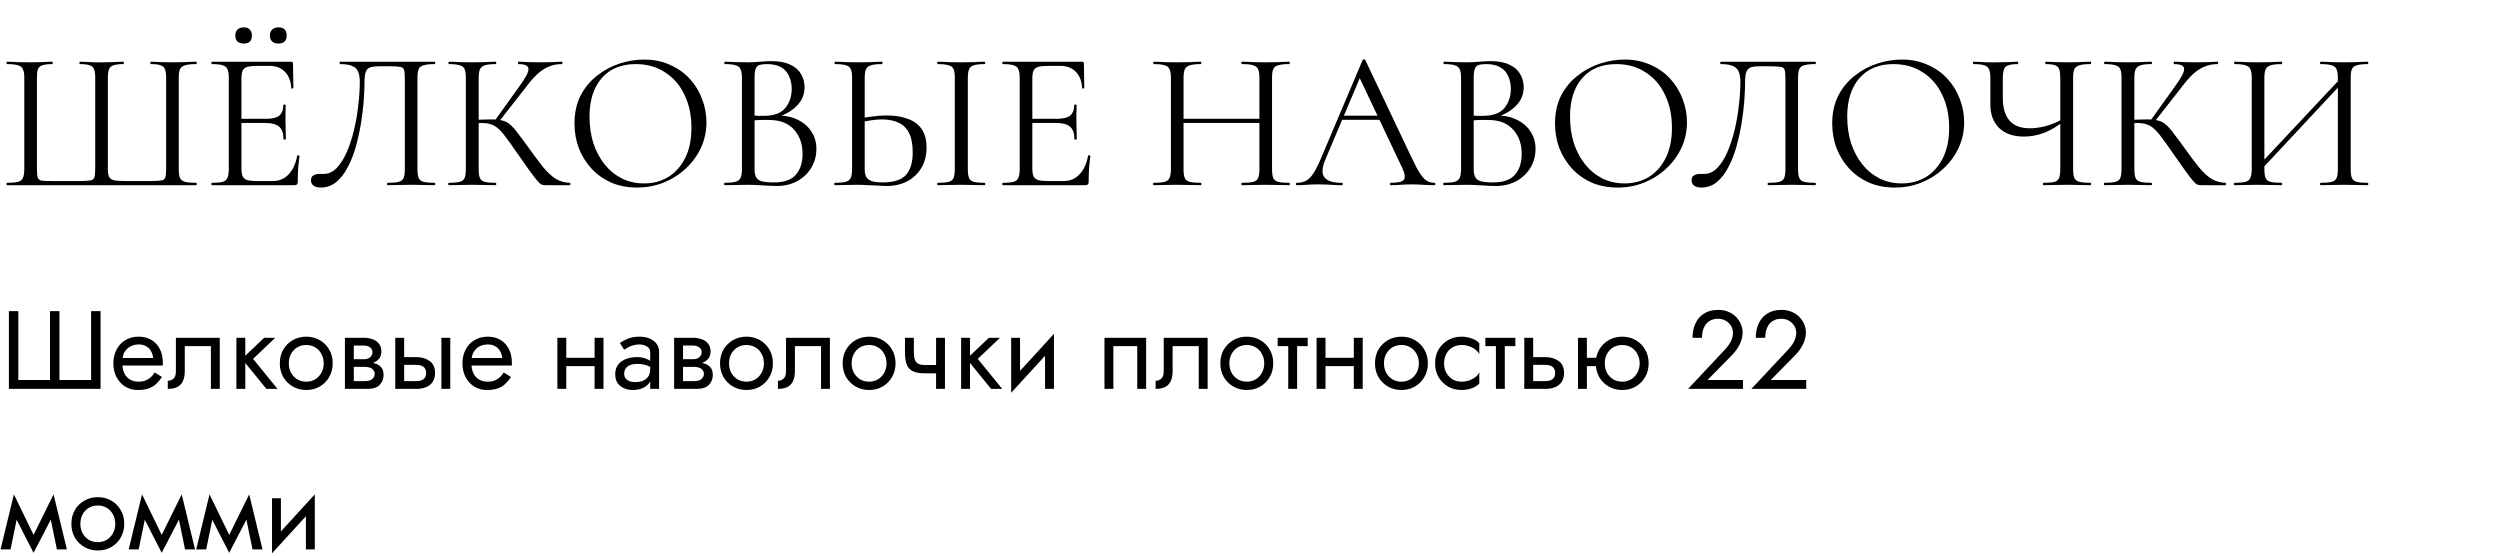 <?xml version="1.0" encoding="UTF-8"?> <svg xmlns="http://www.w3.org/2000/svg" width="405" height="90" viewBox="0 0 405 90" fill="none"><path d="M1.12 30C1.077 30 1.056 29.936 1.056 29.808C1.056 29.68 1.077 29.616 1.12 29.616C1.909 29.616 2.507 29.563 2.912 29.456C3.317 29.349 3.584 29.136 3.712 28.816C3.861 28.496 3.936 28.027 3.936 27.408V12.592C3.936 11.973 3.861 11.515 3.712 11.216C3.584 10.896 3.317 10.683 2.912 10.576C2.507 10.448 1.909 10.384 1.12 10.384C1.077 10.384 1.056 10.32 1.056 10.192C1.056 10.064 1.077 10 1.12 10C1.632 10 2.208 10.021 2.848 10.064C3.509 10.085 4.192 10.096 4.896 10.096C5.6 10.096 6.251 10.085 6.848 10.064C7.445 10.021 7.979 10 8.448 10C8.512 10 8.544 10.064 8.544 10.192C8.544 10.32 8.512 10.384 8.448 10.384C7.744 10.384 7.211 10.448 6.848 10.576C6.507 10.683 6.272 10.896 6.144 11.216C6.037 11.515 5.984 11.973 5.984 12.592V27.344C5.984 28.005 6.027 28.475 6.112 28.752C6.197 29.029 6.411 29.2 6.752 29.264C7.093 29.307 7.669 29.328 8.48 29.328H12.768C13.643 29.328 14.261 29.296 14.624 29.232C14.987 29.168 15.211 28.997 15.296 28.72C15.381 28.443 15.424 27.984 15.424 27.344V12.592C15.424 11.973 15.36 11.515 15.232 11.216C15.125 10.896 14.891 10.683 14.528 10.576C14.187 10.448 13.664 10.384 12.96 10.384C12.896 10.384 12.864 10.32 12.864 10.192C12.864 10.064 12.896 10 12.96 10C13.259 10 13.6 10.011 13.984 10.032C14.389 10.053 14.805 10.075 15.232 10.096C15.659 10.096 16.075 10.096 16.48 10.096C17.12 10.096 17.739 10.085 18.336 10.064C18.955 10.021 19.509 10 20 10C20.043 10 20.064 10.064 20.064 10.192C20.064 10.32 20.043 10.384 20 10.384C19.296 10.384 18.763 10.448 18.4 10.576C18.037 10.683 17.792 10.896 17.664 11.216C17.536 11.515 17.472 11.973 17.472 12.592V27.408C17.472 28.027 17.557 28.475 17.728 28.752C17.92 29.008 18.219 29.168 18.624 29.232C19.051 29.296 19.637 29.328 20.384 29.328H24.256C25.152 29.328 25.781 29.296 26.144 29.232C26.507 29.168 26.72 28.997 26.784 28.72C26.869 28.443 26.912 27.984 26.912 27.344V12.592C26.912 11.973 26.848 11.515 26.72 11.216C26.613 10.896 26.379 10.683 26.016 10.576C25.675 10.448 25.152 10.384 24.448 10.384C24.384 10.384 24.352 10.32 24.352 10.192C24.352 10.064 24.384 10 24.448 10C24.939 10 25.472 10.021 26.048 10.064C26.645 10.085 27.296 10.096 28 10.096C28.704 10.096 29.376 10.085 30.016 10.064C30.677 10.021 31.264 10 31.776 10C31.84 10 31.872 10.064 31.872 10.192C31.872 10.32 31.84 10.384 31.776 10.384C30.987 10.384 30.389 10.448 29.984 10.576C29.579 10.683 29.301 10.896 29.152 11.216C29.024 11.515 28.96 11.973 28.96 12.592V27.408C28.96 28.027 29.024 28.496 29.152 28.816C29.301 29.136 29.579 29.349 29.984 29.456C30.389 29.563 30.987 29.616 31.776 29.616C31.84 29.616 31.872 29.68 31.872 29.808C31.872 29.936 31.84 30 31.776 30H1.12ZM47.721 30H34.313C34.271 30 34.249 29.936 34.249 29.808C34.249 29.68 34.271 29.616 34.313 29.616C35.103 29.616 35.69 29.563 36.074 29.456C36.458 29.349 36.714 29.136 36.842 28.816C36.991 28.496 37.066 28.027 37.066 27.408V12.592C37.066 11.973 36.991 11.515 36.842 11.216C36.714 10.896 36.458 10.683 36.074 10.576C35.69 10.448 35.103 10.384 34.313 10.384C34.271 10.384 34.249 10.32 34.249 10.192C34.249 10.064 34.271 10 34.313 10H47.178C47.37 10 47.465 10.096 47.465 10.288L47.529 14.224C47.529 14.288 47.465 14.331 47.337 14.352C47.231 14.352 47.178 14.32 47.178 14.256C47.114 13.104 46.761 12.219 46.121 11.6C45.503 10.981 44.692 10.672 43.69 10.672H41.737C41.012 10.672 40.458 10.725 40.074 10.832C39.711 10.939 39.455 11.141 39.306 11.44C39.178 11.739 39.114 12.176 39.114 12.752V27.28C39.114 27.835 39.178 28.261 39.306 28.56C39.455 28.859 39.7 29.061 40.041 29.168C40.404 29.275 40.938 29.328 41.642 29.328H44.202C45.225 29.328 46.079 28.965 46.761 28.24C47.465 27.493 47.924 26.491 48.138 25.232C48.138 25.168 48.202 25.147 48.33 25.168C48.458 25.189 48.522 25.232 48.522 25.296C48.436 25.851 48.361 26.523 48.297 27.312C48.255 28.101 48.233 28.837 48.233 29.52C48.233 29.84 48.063 30 47.721 30ZM45.929 22.544C45.929 21.605 45.695 20.933 45.225 20.528C44.778 20.123 44.02 19.92 42.953 19.92H38.154V19.248H43.05C44.074 19.248 44.799 19.077 45.225 18.736C45.673 18.373 45.898 17.797 45.898 17.008C45.898 16.965 45.962 16.944 46.09 16.944C46.218 16.944 46.282 16.965 46.282 17.008C46.282 17.648 46.271 18.149 46.249 18.512C46.249 18.853 46.249 19.216 46.249 19.6C46.249 20.091 46.26 20.571 46.282 21.04C46.303 21.509 46.313 22.011 46.313 22.544C46.313 22.587 46.249 22.608 46.121 22.608C45.993 22.608 45.929 22.587 45.929 22.544ZM39.498 7.056C39.071 7.056 38.73 6.949 38.474 6.736C38.239 6.501 38.121 6.171 38.121 5.744C38.121 5.339 38.239 5.019 38.474 4.784C38.73 4.549 39.071 4.432 39.498 4.432C39.924 4.432 40.244 4.549 40.458 4.784C40.692 5.019 40.809 5.339 40.809 5.744C40.809 6.619 40.372 7.056 39.498 7.056ZM45.097 7.056C44.692 7.056 44.361 6.949 44.105 6.736C43.849 6.501 43.721 6.171 43.721 5.744C43.721 5.339 43.849 5.019 44.105 4.784C44.361 4.549 44.692 4.432 45.097 4.432C45.993 4.432 46.441 4.869 46.441 5.744C46.441 6.619 45.993 7.056 45.097 7.056ZM51.949 30.384C51.501 30.384 51.128 30.288 50.829 30.096C50.53 29.904 50.381 29.605 50.381 29.2C50.381 28.816 50.52 28.549 50.797 28.4C51.074 28.251 51.394 28.176 51.757 28.176C51.864 28.176 51.97 28.176 52.077 28.176C52.205 28.176 52.322 28.176 52.429 28.176C53.197 28.176 53.89 27.867 54.509 27.248C55.128 26.608 55.672 25.765 56.141 24.72C56.61 23.653 57.005 22.469 57.325 21.168C57.645 19.845 57.88 18.501 58.029 17.136C58.2 15.771 58.285 14.469 58.285 13.232C58.285 12.656 58.21 12.155 58.061 11.728C57.912 11.28 57.613 10.949 57.165 10.736C56.717 10.501 56.034 10.384 55.117 10.384C55.053 10.384 55.021 10.32 55.021 10.192C55.021 10.064 55.053 10 55.117 10C55.245 10 55.608 10 56.205 10C56.802 10 57.549 10 58.445 10C59.341 10 60.301 10 61.325 10C62.37 10 63.405 10 64.429 10C65.474 10 66.434 10 67.309 10C68.184 10 68.898 10 69.453 10C70.008 10 70.328 10 70.413 10C70.477 10 70.509 10.064 70.509 10.192C70.509 10.32 70.477 10.384 70.413 10.384C69.624 10.384 69.026 10.448 68.621 10.576C68.216 10.683 67.949 10.896 67.821 11.216C67.693 11.515 67.629 11.973 67.629 12.592V27.408C67.629 28.027 67.693 28.496 67.821 28.816C67.949 29.136 68.216 29.349 68.621 29.456C69.026 29.563 69.624 29.616 70.413 29.616C70.477 29.616 70.509 29.68 70.509 29.808C70.509 29.936 70.477 30 70.413 30C69.922 30 69.346 29.989 68.685 29.968C68.024 29.947 67.341 29.936 66.637 29.936C65.89 29.936 65.186 29.947 64.525 29.968C63.885 29.989 63.309 30 62.797 30C62.733 30 62.701 29.936 62.701 29.808C62.701 29.68 62.733 29.616 62.797 29.616C63.608 29.616 64.205 29.563 64.589 29.456C64.994 29.349 65.261 29.136 65.389 28.816C65.517 28.496 65.581 28.027 65.581 27.408V12.72C65.581 12.059 65.538 11.589 65.453 11.312C65.368 11.035 65.144 10.875 64.781 10.832C64.44 10.768 63.864 10.736 63.053 10.736H61.421C60.845 10.736 60.376 10.789 60.013 10.896C59.672 11.003 59.426 11.237 59.277 11.6C59.128 11.941 59.053 12.485 59.053 13.232C59.053 14.085 59.01 15.099 58.925 16.272C58.84 17.445 58.69 18.683 58.477 19.984C58.264 21.264 57.986 22.523 57.645 23.76C57.304 24.976 56.866 26.085 56.333 27.088C55.821 28.091 55.202 28.891 54.477 29.488C53.752 30.085 52.909 30.384 51.949 30.384ZM88.298 30C88.106 30 87.924 29.968 87.754 29.904C87.583 29.84 87.359 29.648 87.082 29.328C86.804 29.008 86.399 28.485 85.866 27.76C85.332 27.013 84.596 25.968 83.658 24.624C82.996 23.664 82.431 22.875 81.962 22.256C81.514 21.637 81.098 21.168 80.714 20.848C80.351 20.507 79.956 20.272 79.53 20.144C79.103 19.995 78.58 19.92 77.962 19.92C77.748 19.92 77.524 19.931 77.29 19.952C77.055 19.973 76.82 19.995 76.586 20.016L76.554 19.44C77.898 19.376 78.943 19.344 79.69 19.344C80.394 19.344 80.97 19.408 81.418 19.536C81.887 19.643 82.303 19.867 82.666 20.208C83.05 20.528 83.466 20.997 83.914 21.616C84.383 22.213 84.97 23.003 85.674 23.984C86.527 25.179 87.284 26.192 87.946 27.024C88.628 27.856 89.311 28.496 89.994 28.944C90.676 29.371 91.455 29.595 92.33 29.616C92.372 29.616 92.394 29.68 92.394 29.808C92.394 29.936 92.372 30 92.33 30H88.298ZM72.682 30C72.639 30 72.618 29.936 72.618 29.808C72.618 29.68 72.639 29.616 72.682 29.616C73.471 29.616 74.068 29.563 74.474 29.456C74.879 29.349 75.146 29.136 75.274 28.816C75.402 28.496 75.466 28.027 75.466 27.408V12.592C75.466 11.973 75.402 11.515 75.274 11.216C75.146 10.896 74.879 10.683 74.474 10.576C74.09 10.448 73.503 10.384 72.714 10.384C72.671 10.384 72.65 10.32 72.65 10.192C72.65 10.064 72.671 10 72.714 10C73.226 10 73.802 10.021 74.442 10.064C75.082 10.085 75.754 10.096 76.458 10.096C77.226 10.096 77.93 10.085 78.57 10.064C79.231 10.021 79.818 10 80.33 10C80.372 10 80.394 10.064 80.394 10.192C80.394 10.32 80.372 10.384 80.33 10.384C79.54 10.384 78.943 10.448 78.538 10.576C78.154 10.704 77.887 10.928 77.738 11.248C77.61 11.568 77.546 12.037 77.546 12.656V27.408C77.546 28.027 77.61 28.496 77.738 28.816C77.866 29.136 78.132 29.349 78.538 29.456C78.943 29.563 79.54 29.616 80.33 29.616C80.372 29.616 80.394 29.68 80.394 29.808C80.394 29.936 80.372 30 80.33 30C79.796 30 79.21 29.989 78.57 29.968C77.93 29.947 77.226 29.936 76.458 29.936C75.754 29.936 75.071 29.947 74.41 29.968C73.77 29.989 73.194 30 72.682 30ZM80.714 19.856L80.138 19.568L84.17 13.936C85.172 12.571 85.652 11.643 85.61 11.152C85.588 10.64 85.044 10.384 83.978 10.384C83.935 10.384 83.914 10.32 83.914 10.192C83.914 10.064 83.935 10 83.978 10C84.49 10 85.012 10.021 85.546 10.064C86.079 10.085 86.772 10.096 87.626 10.096C88.479 10.096 89.14 10.085 89.61 10.064C90.1 10.021 90.57 10 91.018 10C91.082 10 91.114 10.064 91.114 10.192C91.114 10.32 91.082 10.384 91.018 10.384C90.271 10.384 89.588 10.512 88.97 10.768C88.351 11.003 87.743 11.387 87.146 11.92C86.57 12.432 85.962 13.115 85.322 13.968L80.714 19.856ZM103.212 30.384C101.676 30.384 100.279 30.117 99.02 29.584C97.783 29.029 96.716 28.272 95.82 27.312C94.945 26.352 94.263 25.253 93.772 24.016C93.303 22.757 93.068 21.424 93.068 20.016C93.068 18.288 93.399 16.773 94.06 15.472C94.743 14.171 95.639 13.093 96.748 12.24C97.857 11.365 99.073 10.715 100.396 10.288C101.719 9.861 103.031 9.648 104.332 9.648C105.911 9.648 107.319 9.936 108.556 10.512C109.815 11.067 110.881 11.824 111.756 12.784C112.631 13.744 113.292 14.832 113.74 16.048C114.209 17.264 114.444 18.512 114.444 19.792C114.444 21.285 114.145 22.672 113.548 23.952C112.951 25.232 112.129 26.352 111.084 27.312C110.06 28.272 108.865 29.029 107.5 29.584C106.156 30.117 104.727 30.384 103.212 30.384ZM104.332 29.712C105.783 29.712 107.084 29.371 108.236 28.688C109.388 27.984 110.305 26.96 110.988 25.616C111.671 24.272 112.012 22.629 112.012 20.688C112.012 18.683 111.639 16.912 110.892 15.376C110.167 13.819 109.121 12.603 107.756 11.728C106.412 10.832 104.823 10.384 102.988 10.384C100.62 10.384 98.775 11.152 97.452 12.688C96.151 14.203 95.5 16.272 95.5 18.896C95.5 20.411 95.703 21.829 96.108 23.152C96.535 24.453 97.143 25.605 97.932 26.608C98.721 27.589 99.66 28.357 100.748 28.912C101.836 29.445 103.031 29.712 104.332 29.712ZM125.6 19.056L125.952 18.704C127.211 18.704 128.309 18.939 129.248 19.408C130.208 19.877 130.944 20.517 131.456 21.328C131.989 22.139 132.256 23.067 132.256 24.112C132.256 25.243 131.979 26.267 131.424 27.184C130.869 28.101 130.101 28.827 129.12 29.36C128.16 29.872 127.083 30.128 125.888 30.128C125.205 30.128 124.427 30.096 123.552 30.032C122.699 29.968 121.909 29.936 121.184 29.936C120.48 29.936 119.797 29.947 119.136 29.968C118.496 29.989 117.909 30 117.376 30C117.333 30 117.312 29.936 117.312 29.808C117.312 29.68 117.333 29.616 117.376 29.616C118.144 29.616 118.731 29.563 119.136 29.456C119.541 29.349 119.819 29.136 119.968 28.816C120.117 28.496 120.192 28.027 120.192 27.408V12.592C120.192 11.973 120.117 11.515 119.968 11.216C119.84 10.896 119.573 10.683 119.168 10.576C118.784 10.448 118.208 10.384 117.44 10.384C117.376 10.384 117.344 10.32 117.344 10.192C117.344 10.064 117.376 10 117.44 10C117.952 10 118.528 10.021 119.168 10.064C119.808 10.085 120.48 10.096 121.184 10.096C121.739 10.096 122.379 10.064 123.104 10C123.829 9.936 124.448 9.904 124.96 9.904C126.219 9.904 127.243 10.096 128.032 10.48C128.821 10.843 129.397 11.344 129.76 11.984C130.144 12.624 130.336 13.339 130.336 14.128C130.336 15.344 129.888 16.379 128.992 17.232C128.117 18.085 126.987 18.693 125.6 19.056ZM124.256 10.384C123.765 10.384 123.371 10.427 123.072 10.512C122.773 10.597 122.56 10.8 122.432 11.12C122.304 11.419 122.24 11.931 122.24 12.656V18.928L121.216 18.672C121.899 18.715 122.464 18.747 122.912 18.768C123.36 18.768 123.616 18.768 123.68 18.768C125.323 18.768 126.496 18.352 127.2 17.52C127.904 16.667 128.256 15.621 128.256 14.384C128.256 13.637 128.117 12.965 127.84 12.368C127.584 11.749 127.168 11.269 126.592 10.928C126.016 10.565 125.237 10.384 124.256 10.384ZM125.408 29.552C127.008 29.552 128.171 29.147 128.896 28.336C129.643 27.504 130.016 26.363 130.016 24.912C130.016 23.312 129.547 22 128.608 20.976C127.669 19.952 126.357 19.44 124.672 19.44C124.139 19.419 123.584 19.419 123.008 19.44C122.453 19.461 121.888 19.515 121.312 19.6L122.24 19.248V27.408C122.24 27.92 122.315 28.336 122.464 28.656C122.613 28.976 122.912 29.211 123.36 29.36C123.829 29.488 124.512 29.552 125.408 29.552ZM143.636 30.128C143.273 30.128 142.814 30.107 142.26 30.064C141.726 30.043 141.172 30.021 140.596 30C140.02 29.957 139.486 29.936 138.996 29.936C138.313 29.936 137.641 29.947 136.98 29.968C136.34 29.989 135.753 30 135.22 30C135.177 30 135.156 29.936 135.156 29.808C135.156 29.68 135.177 29.616 135.22 29.616C136.009 29.616 136.596 29.563 136.98 29.456C137.385 29.349 137.662 29.147 137.812 28.848C137.961 28.528 138.036 28.048 138.036 27.408V12.592C138.036 11.952 137.961 11.483 137.812 11.184C137.684 10.885 137.428 10.683 137.044 10.576C136.66 10.448 136.073 10.384 135.284 10.384C135.22 10.384 135.188 10.32 135.188 10.192C135.188 10.064 135.22 10 135.284 10C135.796 10 136.361 10.021 136.98 10.064C137.598 10.085 138.27 10.096 138.996 10.096C139.764 10.096 140.478 10.085 141.14 10.064C141.801 10.021 142.377 10 142.868 10C142.932 10 142.964 10.064 142.964 10.192C142.964 10.32 142.932 10.384 142.868 10.384C142.078 10.384 141.481 10.448 141.076 10.576C140.692 10.704 140.425 10.928 140.276 11.248C140.148 11.547 140.084 12.016 140.084 12.656V27.408C140.084 27.856 140.148 28.24 140.276 28.56C140.425 28.88 140.702 29.125 141.108 29.296C141.534 29.467 142.164 29.552 142.996 29.552C144.745 29.552 145.993 29.157 146.74 28.368C147.486 27.557 147.86 26.341 147.86 24.72C147.86 23.376 147.657 22.309 147.252 21.52C146.846 20.731 146.27 20.176 145.524 19.856C144.777 19.515 143.892 19.344 142.868 19.344C142.27 19.344 141.662 19.397 141.044 19.504C140.425 19.589 139.817 19.717 139.22 19.888L139.156 19.248C139.881 19.077 140.617 18.949 141.364 18.864C142.11 18.757 142.878 18.704 143.668 18.704C144.905 18.704 146.004 18.875 146.964 19.216C147.945 19.536 148.713 20.08 149.268 20.848C149.822 21.595 150.1 22.629 150.1 23.952C150.1 25.168 149.822 26.245 149.268 27.184C148.734 28.101 147.977 28.827 146.996 29.36C146.036 29.872 144.916 30.128 143.636 30.128ZM156.788 27.408C156.788 28.027 156.852 28.496 156.98 28.816C157.108 29.136 157.364 29.349 157.748 29.456C158.153 29.563 158.74 29.616 159.508 29.616C159.572 29.616 159.604 29.68 159.604 29.808C159.604 29.936 159.572 30 159.508 30C158.996 30 158.42 29.989 157.78 29.968C157.161 29.947 156.468 29.936 155.7 29.936C154.996 29.936 154.313 29.947 153.652 29.968C153.012 29.989 152.436 30 151.924 30C151.86 30 151.828 29.936 151.828 29.808C151.828 29.68 151.86 29.616 151.924 29.616C152.692 29.616 153.278 29.563 153.684 29.456C154.089 29.349 154.356 29.136 154.484 28.816C154.612 28.496 154.676 28.027 154.676 27.408V12.592C154.676 11.973 154.612 11.515 154.484 11.216C154.356 10.896 154.089 10.683 153.684 10.576C153.278 10.448 152.692 10.384 151.924 10.384C151.86 10.384 151.828 10.32 151.828 10.192C151.828 10.064 151.86 10 151.924 10C152.436 10 153.012 10.021 153.652 10.064C154.313 10.085 154.996 10.096 155.7 10.096C156.468 10.096 157.172 10.085 157.812 10.064C158.452 10.021 159.017 10 159.508 10C159.572 10 159.604 10.064 159.604 10.192C159.604 10.32 159.572 10.384 159.508 10.384C158.74 10.384 158.153 10.448 157.748 10.576C157.364 10.704 157.108 10.928 156.98 11.248C156.852 11.568 156.788 12.037 156.788 12.656V27.408ZM175.847 30H162.439C162.396 30 162.375 29.936 162.375 29.808C162.375 29.68 162.396 29.616 162.439 29.616C163.228 29.616 163.815 29.563 164.199 29.456C164.583 29.349 164.839 29.136 164.967 28.816C165.116 28.496 165.191 28.027 165.191 27.408V12.592C165.191 11.973 165.116 11.515 164.967 11.216C164.839 10.896 164.583 10.683 164.199 10.576C163.815 10.448 163.228 10.384 162.439 10.384C162.396 10.384 162.375 10.32 162.375 10.192C162.375 10.064 162.396 10 162.439 10H175.303C175.495 10 175.591 10.096 175.591 10.288L175.655 14.224C175.655 14.288 175.591 14.331 175.463 14.352C175.356 14.352 175.303 14.32 175.303 14.256C175.239 13.104 174.887 12.219 174.247 11.6C173.628 10.981 172.817 10.672 171.815 10.672H169.863C169.137 10.672 168.583 10.725 168.199 10.832C167.836 10.939 167.58 11.141 167.431 11.44C167.303 11.739 167.239 12.176 167.239 12.752V27.28C167.239 27.835 167.303 28.261 167.431 28.56C167.58 28.859 167.825 29.061 168.167 29.168C168.529 29.275 169.063 29.328 169.767 29.328H172.327C173.351 29.328 174.204 28.965 174.887 28.24C175.591 27.493 176.049 26.491 176.263 25.232C176.263 25.168 176.327 25.147 176.455 25.168C176.583 25.189 176.647 25.232 176.647 25.296C176.561 25.851 176.487 26.523 176.423 27.312C176.38 28.101 176.359 28.837 176.359 29.52C176.359 29.84 176.188 30 175.847 30ZM174.055 22.544C174.055 21.605 173.82 20.933 173.351 20.528C172.903 20.123 172.145 19.92 171.079 19.92H166.279V19.248H171.175C172.199 19.248 172.924 19.077 173.351 18.736C173.799 18.373 174.023 17.797 174.023 17.008C174.023 16.965 174.087 16.944 174.215 16.944C174.343 16.944 174.407 16.965 174.407 17.008C174.407 17.648 174.396 18.149 174.375 18.512C174.375 18.853 174.375 19.216 174.375 19.6C174.375 20.091 174.385 20.571 174.407 21.04C174.428 21.509 174.439 22.011 174.439 22.544C174.439 22.587 174.375 22.608 174.247 22.608C174.119 22.608 174.055 22.587 174.055 22.544ZM204.022 12.656C204.022 12.037 203.958 11.568 203.83 11.248C203.702 10.928 203.435 10.704 203.03 10.576C202.646 10.448 202.038 10.384 201.206 10.384C201.142 10.384 201.11 10.32 201.11 10.192C201.11 10.064 201.142 10 201.206 10C201.718 10 202.294 10.021 202.934 10.064C203.574 10.085 204.289 10.096 205.078 10.096C205.782 10.096 206.465 10.085 207.126 10.064C207.787 10.021 208.363 10 208.854 10C208.918 10 208.95 10.064 208.95 10.192C208.95 10.32 208.918 10.384 208.854 10.384C208.065 10.384 207.467 10.448 207.062 10.576C206.657 10.683 206.39 10.896 206.262 11.216C206.134 11.515 206.07 11.973 206.07 12.592V27.408C206.07 28.027 206.134 28.496 206.262 28.816C206.39 29.136 206.657 29.349 207.062 29.456C207.467 29.563 208.065 29.616 208.854 29.616C208.918 29.616 208.95 29.68 208.95 29.808C208.95 29.936 208.918 30 208.854 30C208.363 30 207.787 29.989 207.126 29.968C206.465 29.947 205.782 29.936 205.078 29.936C204.289 29.936 203.574 29.947 202.934 29.968C202.294 29.989 201.718 30 201.206 30C201.142 30 201.11 29.936 201.11 29.808C201.11 29.68 201.142 29.616 201.206 29.616C202.038 29.616 202.646 29.563 203.03 29.456C203.435 29.349 203.702 29.136 203.83 28.816C203.958 28.496 204.022 28.027 204.022 27.408V12.656ZM190.614 19.92V19.248H204.918V19.92H190.614ZM189.686 27.408V12.592C189.686 11.973 189.611 11.515 189.462 11.216C189.334 10.896 189.067 10.683 188.662 10.576C188.278 10.448 187.691 10.384 186.902 10.384C186.859 10.384 186.838 10.32 186.838 10.192C186.838 10.064 186.859 10 186.902 10C187.414 10 187.99 10.021 188.63 10.064C189.291 10.085 189.974 10.096 190.678 10.096C191.467 10.096 192.182 10.085 192.822 10.064C193.462 10.021 194.038 10 194.55 10C194.593 10 194.614 10.064 194.614 10.192C194.614 10.32 194.593 10.384 194.55 10.384C193.761 10.384 193.163 10.448 192.758 10.576C192.353 10.704 192.075 10.928 191.926 11.248C191.798 11.568 191.734 12.037 191.734 12.656V27.408C191.734 28.027 191.798 28.496 191.926 28.816C192.054 29.136 192.321 29.349 192.726 29.456C193.153 29.563 193.761 29.616 194.55 29.616C194.593 29.616 194.614 29.68 194.614 29.808C194.614 29.936 194.593 30 194.55 30C194.017 30 193.43 29.989 192.79 29.968C192.171 29.947 191.467 29.936 190.678 29.936C189.974 29.936 189.291 29.947 188.63 29.968C187.969 29.989 187.382 30 186.87 30C186.827 30 186.806 29.936 186.806 29.808C186.806 29.68 186.827 29.616 186.87 29.616C187.659 29.616 188.257 29.563 188.662 29.456C189.067 29.349 189.334 29.136 189.462 28.816C189.611 28.496 189.686 28.027 189.686 27.408ZM216.847 19.408L217.327 18.736H223.919L224.143 19.408H216.847ZM232.399 29.616C232.485 29.616 232.527 29.68 232.527 29.808C232.527 29.936 232.485 30 232.399 30C231.781 30 231.151 29.979 230.511 29.936C229.871 29.893 229.253 29.872 228.655 29.872C227.994 29.872 227.418 29.893 226.927 29.936C226.437 29.979 225.893 30 225.295 30C225.21 30 225.167 29.936 225.167 29.808C225.167 29.68 225.21 29.616 225.295 29.616C226.426 29.616 227.13 29.456 227.407 29.136C227.685 28.795 227.61 28.165 227.183 27.248L220.079 12.24L220.879 11.248L214.671 25.936C214.138 27.237 214.106 28.176 214.575 28.752C215.045 29.328 215.973 29.616 217.359 29.616C217.466 29.616 217.519 29.68 217.519 29.808C217.519 29.936 217.466 30 217.359 30C216.719 30 216.133 29.979 215.599 29.936C215.066 29.893 214.394 29.872 213.583 29.872C212.815 29.872 212.197 29.893 211.727 29.936C211.279 29.979 210.725 30 210.063 30C209.978 30 209.935 29.936 209.935 29.808C209.935 29.68 209.978 29.616 210.063 29.616C210.639 29.616 211.141 29.509 211.567 29.296C211.994 29.061 212.389 28.667 212.751 28.112C213.135 27.536 213.551 26.715 213.999 25.648L220.751 9.712C220.794 9.648 220.869 9.616 220.975 9.616C221.082 9.616 221.146 9.648 221.167 9.712L228.719 25.616C229.21 26.661 229.647 27.483 230.031 28.08C230.415 28.656 230.789 29.061 231.151 29.296C231.535 29.509 231.951 29.616 232.399 29.616ZM242.1 19.056L242.452 18.704C243.711 18.704 244.809 18.939 245.748 19.408C246.708 19.877 247.444 20.517 247.956 21.328C248.489 22.139 248.756 23.067 248.756 24.112C248.756 25.243 248.479 26.267 247.924 27.184C247.369 28.101 246.601 28.827 245.62 29.36C244.66 29.872 243.583 30.128 242.388 30.128C241.705 30.128 240.927 30.096 240.052 30.032C239.199 29.968 238.409 29.936 237.684 29.936C236.98 29.936 236.297 29.947 235.636 29.968C234.996 29.989 234.409 30 233.876 30C233.833 30 233.812 29.936 233.812 29.808C233.812 29.68 233.833 29.616 233.876 29.616C234.644 29.616 235.231 29.563 235.636 29.456C236.041 29.349 236.319 29.136 236.468 28.816C236.617 28.496 236.692 28.027 236.692 27.408V12.592C236.692 11.973 236.617 11.515 236.468 11.216C236.34 10.896 236.073 10.683 235.668 10.576C235.284 10.448 234.708 10.384 233.94 10.384C233.876 10.384 233.844 10.32 233.844 10.192C233.844 10.064 233.876 10 233.94 10C234.452 10 235.028 10.021 235.668 10.064C236.308 10.085 236.98 10.096 237.684 10.096C238.239 10.096 238.879 10.064 239.604 10C240.329 9.936 240.948 9.904 241.46 9.904C242.719 9.904 243.743 10.096 244.532 10.48C245.321 10.843 245.897 11.344 246.26 11.984C246.644 12.624 246.836 13.339 246.836 14.128C246.836 15.344 246.388 16.379 245.492 17.232C244.617 18.085 243.487 18.693 242.1 19.056ZM240.756 10.384C240.265 10.384 239.871 10.427 239.572 10.512C239.273 10.597 239.06 10.8 238.932 11.12C238.804 11.419 238.74 11.931 238.74 12.656V18.928L237.716 18.672C238.399 18.715 238.964 18.747 239.412 18.768C239.86 18.768 240.116 18.768 240.18 18.768C241.823 18.768 242.996 18.352 243.7 17.52C244.404 16.667 244.756 15.621 244.756 14.384C244.756 13.637 244.617 12.965 244.34 12.368C244.084 11.749 243.668 11.269 243.092 10.928C242.516 10.565 241.737 10.384 240.756 10.384ZM241.908 29.552C243.508 29.552 244.671 29.147 245.396 28.336C246.143 27.504 246.516 26.363 246.516 24.912C246.516 23.312 246.047 22 245.108 20.976C244.169 19.952 242.857 19.44 241.172 19.44C240.639 19.419 240.084 19.419 239.508 19.44C238.953 19.461 238.388 19.515 237.812 19.6L238.74 19.248V27.408C238.74 27.92 238.815 28.336 238.964 28.656C239.113 28.976 239.412 29.211 239.86 29.36C240.329 29.488 241.012 29.552 241.908 29.552ZM262.056 30.384C260.52 30.384 259.122 30.117 257.864 29.584C256.626 29.029 255.56 28.272 254.664 27.312C253.789 26.352 253.106 25.253 252.616 24.016C252.146 22.757 251.912 21.424 251.912 20.016C251.912 18.288 252.242 16.773 252.904 15.472C253.586 14.171 254.482 13.093 255.592 12.24C256.701 11.365 257.917 10.715 259.24 10.288C260.562 9.861 261.874 9.648 263.176 9.648C264.754 9.648 266.162 9.936 267.4 10.512C268.658 11.067 269.725 11.824 270.6 12.784C271.474 13.744 272.136 14.832 272.584 16.048C273.053 17.264 273.288 18.512 273.288 19.792C273.288 21.285 272.989 22.672 272.392 23.952C271.794 25.232 270.973 26.352 269.928 27.312C268.904 28.272 267.709 29.029 266.344 29.584C265 30.117 263.57 30.384 262.056 30.384ZM263.176 29.712C264.626 29.712 265.928 29.371 267.08 28.688C268.232 27.984 269.149 26.96 269.832 25.616C270.514 24.272 270.856 22.629 270.856 20.688C270.856 18.683 270.482 16.912 269.736 15.376C269.01 13.819 267.965 12.603 266.6 11.728C265.256 10.832 263.666 10.384 261.832 10.384C259.464 10.384 257.618 11.152 256.296 12.688C254.994 14.203 254.344 16.272 254.344 18.896C254.344 20.411 254.546 21.829 254.952 23.152C255.378 24.453 255.986 25.605 256.776 26.608C257.565 27.589 258.504 28.357 259.592 28.912C260.68 29.445 261.874 29.712 263.176 29.712ZM275.605 30.384C275.157 30.384 274.784 30.288 274.485 30.096C274.187 29.904 274.037 29.605 274.037 29.2C274.037 28.816 274.176 28.549 274.453 28.4C274.731 28.251 275.051 28.176 275.413 28.176C275.52 28.176 275.627 28.176 275.733 28.176C275.861 28.176 275.979 28.176 276.085 28.176C276.853 28.176 277.547 27.867 278.165 27.248C278.784 26.608 279.328 25.765 279.797 24.72C280.267 23.653 280.661 22.469 280.981 21.168C281.301 19.845 281.536 18.501 281.685 17.136C281.856 15.771 281.941 14.469 281.941 13.232C281.941 12.656 281.867 12.155 281.717 11.728C281.568 11.28 281.269 10.949 280.821 10.736C280.373 10.501 279.691 10.384 278.773 10.384C278.709 10.384 278.677 10.32 278.677 10.192C278.677 10.064 278.709 10 278.773 10C278.901 10 279.264 10 279.861 10C280.459 10 281.205 10 282.101 10C282.997 10 283.957 10 284.981 10C286.027 10 287.061 10 288.085 10C289.131 10 290.091 10 290.965 10C291.84 10 292.555 10 293.109 10C293.664 10 293.984 10 294.069 10C294.133 10 294.165 10.064 294.165 10.192C294.165 10.32 294.133 10.384 294.069 10.384C293.28 10.384 292.683 10.448 292.277 10.576C291.872 10.683 291.605 10.896 291.477 11.216C291.349 11.515 291.285 11.973 291.285 12.592V27.408C291.285 28.027 291.349 28.496 291.477 28.816C291.605 29.136 291.872 29.349 292.277 29.456C292.683 29.563 293.28 29.616 294.069 29.616C294.133 29.616 294.165 29.68 294.165 29.808C294.165 29.936 294.133 30 294.069 30C293.579 30 293.003 29.989 292.341 29.968C291.68 29.947 290.997 29.936 290.293 29.936C289.547 29.936 288.843 29.947 288.181 29.968C287.541 29.989 286.965 30 286.453 30C286.389 30 286.357 29.936 286.357 29.808C286.357 29.68 286.389 29.616 286.453 29.616C287.264 29.616 287.861 29.563 288.245 29.456C288.651 29.349 288.917 29.136 289.045 28.816C289.173 28.496 289.237 28.027 289.237 27.408V12.72C289.237 12.059 289.195 11.589 289.109 11.312C289.024 11.035 288.8 10.875 288.437 10.832C288.096 10.768 287.52 10.736 286.709 10.736H285.077C284.501 10.736 284.032 10.789 283.669 10.896C283.328 11.003 283.083 11.237 282.933 11.6C282.784 11.941 282.709 12.485 282.709 13.232C282.709 14.085 282.667 15.099 282.581 16.272C282.496 17.445 282.347 18.683 282.133 19.984C281.92 21.264 281.643 22.523 281.301 23.76C280.96 24.976 280.523 26.085 279.989 27.088C279.477 28.091 278.859 28.891 278.133 29.488C277.408 30.085 276.565 30.384 275.605 30.384ZM306.962 30.384C305.426 30.384 304.029 30.117 302.77 29.584C301.533 29.029 300.466 28.272 299.57 27.312C298.695 26.352 298.013 25.253 297.522 24.016C297.053 22.757 296.818 21.424 296.818 20.016C296.818 18.288 297.149 16.773 297.81 15.472C298.493 14.171 299.389 13.093 300.498 12.24C301.607 11.365 302.823 10.715 304.146 10.288C305.469 9.861 306.781 9.648 308.082 9.648C309.661 9.648 311.069 9.936 312.306 10.512C313.565 11.067 314.631 11.824 315.506 12.784C316.381 13.744 317.042 14.832 317.49 16.048C317.959 17.264 318.194 18.512 318.194 19.792C318.194 21.285 317.895 22.672 317.298 23.952C316.701 25.232 315.879 26.352 314.834 27.312C313.81 28.272 312.615 29.029 311.25 29.584C309.906 30.117 308.477 30.384 306.962 30.384ZM308.082 29.712C309.533 29.712 310.834 29.371 311.986 28.688C313.138 27.984 314.055 26.96 314.738 25.616C315.421 24.272 315.762 22.629 315.762 20.688C315.762 18.683 315.389 16.912 314.642 15.376C313.917 13.819 312.871 12.603 311.506 11.728C310.162 10.832 308.573 10.384 306.738 10.384C304.37 10.384 302.525 11.152 301.202 12.688C299.901 14.203 299.25 16.272 299.25 18.896C299.25 20.411 299.453 21.829 299.858 23.152C300.285 24.453 300.893 25.605 301.682 26.608C302.471 27.589 303.41 28.357 304.498 28.912C305.586 29.445 306.781 29.712 308.082 29.712ZM333.766 12.656C333.766 12.037 333.713 11.568 333.606 11.248C333.499 10.928 333.275 10.704 332.934 10.576C332.614 10.448 332.102 10.384 331.398 10.384C331.355 10.384 331.334 10.32 331.334 10.192C331.334 10.064 331.355 10 331.398 10C331.867 10 332.39 10.021 332.966 10.064C333.542 10.085 334.171 10.096 334.854 10.096C335.579 10.096 336.262 10.085 336.902 10.064C337.563 10.021 338.15 10 338.662 10C338.726 10 338.758 10.064 338.758 10.192C338.758 10.32 338.726 10.384 338.662 10.384C337.873 10.384 337.275 10.448 336.87 10.576C336.465 10.683 336.187 10.896 336.038 11.216C335.91 11.515 335.846 11.973 335.846 12.592V27.408C335.846 28.027 335.91 28.496 336.038 28.816C336.187 29.136 336.465 29.349 336.87 29.456C337.275 29.563 337.873 29.616 338.662 29.616C338.726 29.616 338.758 29.68 338.758 29.808C338.758 29.936 338.726 30 338.662 30C338.15 30 337.563 29.989 336.902 29.968C336.262 29.947 335.579 29.936 334.854 29.936C334.107 29.936 333.414 29.947 332.774 29.968C332.134 29.989 331.558 30 331.046 30C330.982 30 330.95 29.936 330.95 29.808C330.95 29.68 330.982 29.616 331.046 29.616C331.857 29.616 332.454 29.563 332.838 29.456C333.222 29.349 333.467 29.136 333.574 28.816C333.702 28.496 333.766 28.027 333.766 27.408V12.656ZM334.534 19.472C333.382 20.411 332.251 21.093 331.142 21.52C330.054 21.925 328.977 22.128 327.91 22.128C326.182 22.128 324.838 21.669 323.878 20.752C322.918 19.813 322.438 18.544 322.438 16.944V12.592C322.438 11.973 322.363 11.515 322.214 11.216C322.086 10.896 321.83 10.683 321.446 10.576C321.062 10.448 320.486 10.384 319.718 10.384C319.654 10.384 319.622 10.32 319.622 10.192C319.622 10.064 319.654 10 319.718 10C320.059 10 320.401 10.011 320.742 10.032C321.083 10.053 321.467 10.075 321.894 10.096C322.342 10.096 322.833 10.096 323.366 10.096C324.134 10.096 324.795 10.085 325.35 10.064C325.926 10.021 326.427 10 326.854 10C326.918 10 326.95 10.064 326.95 10.192C326.95 10.32 326.918 10.384 326.854 10.384C325.851 10.384 325.201 10.533 324.902 10.832C324.603 11.131 324.454 11.739 324.454 12.656V15.824C324.454 17.467 324.817 18.704 325.542 19.536C326.267 20.368 327.377 20.784 328.87 20.784C329.553 20.784 330.353 20.677 331.27 20.464C332.209 20.229 333.201 19.824 334.246 19.248L334.534 19.472ZM356.517 30C356.325 30 356.143 29.968 355.972 29.904C355.802 29.84 355.578 29.648 355.301 29.328C355.023 29.008 354.618 28.485 354.085 27.76C353.551 27.013 352.815 25.968 351.877 24.624C351.215 23.664 350.65 22.875 350.181 22.256C349.733 21.637 349.317 21.168 348.933 20.848C348.57 20.507 348.175 20.272 347.749 20.144C347.322 19.995 346.799 19.92 346.181 19.92C345.967 19.92 345.743 19.931 345.509 19.952C345.274 19.973 345.039 19.995 344.805 20.016L344.773 19.44C346.117 19.376 347.162 19.344 347.909 19.344C348.613 19.344 349.189 19.408 349.637 19.536C350.106 19.643 350.522 19.867 350.885 20.208C351.269 20.528 351.685 20.997 352.133 21.616C352.602 22.213 353.189 23.003 353.893 23.984C354.746 25.179 355.503 26.192 356.165 27.024C356.847 27.856 357.53 28.496 358.213 28.944C358.895 29.371 359.674 29.595 360.549 29.616C360.591 29.616 360.613 29.68 360.613 29.808C360.613 29.936 360.591 30 360.549 30H356.517ZM340.901 30C340.858 30 340.837 29.936 340.837 29.808C340.837 29.68 340.858 29.616 340.901 29.616C341.69 29.616 342.287 29.563 342.693 29.456C343.098 29.349 343.365 29.136 343.493 28.816C343.621 28.496 343.685 28.027 343.685 27.408V12.592C343.685 11.973 343.621 11.515 343.493 11.216C343.365 10.896 343.098 10.683 342.693 10.576C342.309 10.448 341.722 10.384 340.933 10.384C340.89 10.384 340.868 10.32 340.868 10.192C340.868 10.064 340.89 10 340.933 10C341.445 10 342.021 10.021 342.661 10.064C343.301 10.085 343.973 10.096 344.677 10.096C345.445 10.096 346.149 10.085 346.789 10.064C347.45 10.021 348.037 10 348.549 10C348.591 10 348.613 10.064 348.613 10.192C348.613 10.32 348.591 10.384 348.549 10.384C347.759 10.384 347.162 10.448 346.757 10.576C346.373 10.704 346.106 10.928 345.957 11.248C345.829 11.568 345.765 12.037 345.765 12.656V27.408C345.765 28.027 345.829 28.496 345.957 28.816C346.085 29.136 346.351 29.349 346.757 29.456C347.162 29.563 347.759 29.616 348.549 29.616C348.591 29.616 348.613 29.68 348.613 29.808C348.613 29.936 348.591 30 348.549 30C348.015 30 347.429 29.989 346.789 29.968C346.149 29.947 345.445 29.936 344.677 29.936C343.973 29.936 343.29 29.947 342.629 29.968C341.989 29.989 341.413 30 340.901 30ZM348.933 19.856L348.357 19.568L352.389 13.936C353.391 12.571 353.871 11.643 353.829 11.152C353.807 10.64 353.263 10.384 352.197 10.384C352.154 10.384 352.133 10.32 352.133 10.192C352.133 10.064 352.154 10 352.197 10C352.709 10 353.231 10.021 353.765 10.064C354.298 10.085 354.991 10.096 355.845 10.096C356.698 10.096 357.359 10.085 357.829 10.064C358.319 10.021 358.789 10 359.237 10C359.301 10 359.333 10.064 359.333 10.192C359.333 10.32 359.301 10.384 359.237 10.384C358.49 10.384 357.807 10.512 357.189 10.768C356.57 11.003 355.962 11.387 355.365 11.92C354.789 12.432 354.181 13.115 353.541 13.968L348.933 19.856ZM366.124 27.696L365.58 27.184L379.66 12.176L380.172 12.656L366.124 27.696ZM361.964 30C361.921 30 361.9 29.936 361.9 29.808C361.9 29.68 361.921 29.616 361.964 29.616C362.753 29.616 363.35 29.563 363.756 29.456C364.161 29.349 364.428 29.136 364.556 28.816C364.705 28.496 364.78 28.027 364.78 27.408V12.592C364.78 11.973 364.705 11.515 364.556 11.216C364.428 10.896 364.161 10.683 363.756 10.576C363.372 10.448 362.785 10.384 361.996 10.384C361.953 10.384 361.932 10.32 361.932 10.192C361.932 10.064 361.953 10 361.996 10C362.508 10 363.084 10.021 363.724 10.064C364.385 10.085 365.068 10.096 365.772 10.096C366.561 10.096 367.276 10.085 367.916 10.064C368.556 10.021 369.132 10 369.644 10C369.686 10 369.708 10.064 369.708 10.192C369.708 10.32 369.686 10.384 369.644 10.384C368.854 10.384 368.257 10.448 367.852 10.576C367.446 10.704 367.169 10.928 367.02 11.248C366.892 11.568 366.828 12.037 366.828 12.656V27.408C366.828 28.027 366.892 28.496 367.02 28.816C367.148 29.136 367.414 29.349 367.82 29.456C368.246 29.563 368.854 29.616 369.644 29.616C369.686 29.616 369.708 29.68 369.708 29.808C369.708 29.936 369.686 30 369.644 30C369.11 30 368.524 29.989 367.884 29.968C367.265 29.947 366.561 29.936 365.772 29.936C365.068 29.936 364.385 29.947 363.724 29.968C363.062 29.989 362.476 30 361.964 30ZM375.916 30C375.873 30 375.852 29.936 375.852 29.808C375.852 29.68 375.873 29.616 375.916 29.616C376.748 29.616 377.356 29.563 377.74 29.456C378.145 29.349 378.412 29.136 378.54 28.816C378.668 28.496 378.732 28.027 378.732 27.408V12.656C378.732 12.037 378.668 11.568 378.54 11.248C378.412 10.928 378.145 10.704 377.74 10.576C377.356 10.448 376.748 10.384 375.916 10.384C375.873 10.384 375.852 10.32 375.852 10.192C375.852 10.064 375.873 10 375.916 10C376.449 10 377.025 10.021 377.644 10.064C378.284 10.085 378.998 10.096 379.788 10.096C380.492 10.096 381.174 10.085 381.836 10.064C382.497 10.021 383.084 10 383.596 10C383.638 10 383.66 10.064 383.66 10.192C383.66 10.32 383.638 10.384 383.596 10.384C382.806 10.384 382.209 10.448 381.804 10.576C381.398 10.683 381.132 10.896 381.004 11.216C380.876 11.515 380.812 11.973 380.812 12.592V27.408C380.812 28.027 380.876 28.496 381.004 28.816C381.132 29.136 381.398 29.349 381.804 29.456C382.209 29.563 382.806 29.616 383.596 29.616C383.638 29.616 383.66 29.68 383.66 29.808C383.66 29.936 383.638 30 383.596 30C383.084 30 382.497 29.989 381.836 29.968C381.174 29.947 380.492 29.936 379.788 29.936C378.998 29.936 378.284 29.947 377.644 29.968C377.025 29.989 376.449 30 375.916 30Z" fill="black"></path><path d="M14.76 61.56V50.4H16.29V63H1.44V50.4H2.97V61.56H8.1V50.4H9.63V61.56H14.76ZM19.284 59.22V57.996H24.81C24.762 57.564 24.642 57.186 24.45 56.862C24.27 56.526 24.012 56.268 23.676 56.088C23.352 55.896 22.95 55.8 22.47 55.8C21.99 55.8 21.552 55.902 21.156 56.106C20.76 56.31 20.442 56.604 20.202 56.988C19.974 57.36 19.86 57.804 19.86 58.32L19.824 58.86C19.824 59.496 19.932 60.036 20.148 60.48C20.364 60.924 20.67 61.26 21.066 61.488C21.462 61.716 21.93 61.83 22.47 61.83C22.878 61.83 23.238 61.77 23.55 61.65C23.874 61.518 24.162 61.344 24.414 61.128C24.666 60.9 24.882 60.636 25.062 60.336L26.232 61.074C25.956 61.494 25.65 61.866 25.314 62.19C24.978 62.502 24.57 62.748 24.09 62.928C23.61 63.096 23.01 63.18 22.29 63.18C21.546 63.18 20.874 62.994 20.274 62.622C19.686 62.25 19.218 61.74 18.87 61.092C18.534 60.432 18.366 59.688 18.366 58.86C18.366 58.704 18.372 58.554 18.384 58.41C18.396 58.266 18.414 58.122 18.438 57.978C18.558 57.294 18.798 56.694 19.158 56.178C19.518 55.662 19.98 55.26 20.544 54.972C21.12 54.684 21.762 54.54 22.47 54.54C23.25 54.54 23.934 54.714 24.522 55.062C25.11 55.41 25.566 55.902 25.89 56.538C26.214 57.162 26.376 57.912 26.376 58.788C26.376 58.86 26.376 58.932 26.376 59.004C26.376 59.076 26.37 59.148 26.358 59.22H19.284ZM35.604 54.72V63H34.164V56.07H29.934V60.12C29.934 60.768 29.832 61.308 29.628 61.74C29.436 62.16 29.136 62.478 28.728 62.694C28.32 62.898 27.804 63 27.18 63V61.686C27.54 61.686 27.846 61.572 28.098 61.344C28.362 61.116 28.494 60.708 28.494 60.12V54.72H35.604ZM38.297 54.72H39.737V63H38.297V54.72ZM42.797 54.72H44.597L40.997 58.14L44.957 63H43.157L39.197 58.14L42.797 54.72ZM45.331 58.86C45.331 58.02 45.517 57.276 45.889 56.628C46.273 55.98 46.789 55.47 47.437 55.098C48.085 54.726 48.811 54.54 49.615 54.54C50.431 54.54 51.157 54.726 51.793 55.098C52.441 55.47 52.951 55.98 53.323 56.628C53.707 57.276 53.899 58.02 53.899 58.86C53.899 59.688 53.707 60.432 53.323 61.092C52.951 61.74 52.441 62.25 51.793 62.622C51.157 62.994 50.431 63.18 49.615 63.18C48.811 63.18 48.085 62.994 47.437 62.622C46.789 62.25 46.273 61.74 45.889 61.092C45.517 60.432 45.331 59.688 45.331 58.86ZM46.789 58.86C46.789 59.436 46.909 59.946 47.149 60.39C47.401 60.834 47.737 61.188 48.157 61.452C48.589 61.704 49.075 61.83 49.615 61.83C50.155 61.83 50.635 61.704 51.055 61.452C51.487 61.188 51.823 60.834 52.063 60.39C52.315 59.946 52.441 59.436 52.441 58.86C52.441 58.284 52.315 57.774 52.063 57.33C51.823 56.874 51.487 56.52 51.055 56.268C50.635 56.016 50.155 55.89 49.615 55.89C49.075 55.89 48.589 56.016 48.157 56.268C47.737 56.52 47.401 56.874 47.149 57.33C46.909 57.774 46.789 58.284 46.789 58.86ZM56.723 58.68H59.117C59.693 58.68 60.209 58.74 60.665 58.86C61.121 58.98 61.481 59.19 61.745 59.49C62.009 59.79 62.141 60.21 62.141 60.75C62.141 61.374 61.931 61.908 61.511 62.352C61.103 62.784 60.425 63 59.477 63H56.723V61.74H59.117C59.657 61.74 60.053 61.626 60.305 61.398C60.569 61.17 60.701 60.894 60.701 60.57C60.701 60.402 60.665 60.252 60.593 60.12C60.533 59.988 60.437 59.868 60.305 59.76C60.185 59.652 60.023 59.574 59.819 59.526C59.627 59.466 59.393 59.436 59.117 59.436H56.723V58.68ZM56.723 59.04V58.194H58.937C59.153 58.194 59.345 58.17 59.513 58.122C59.693 58.062 59.843 57.978 59.963 57.87C60.083 57.762 60.173 57.642 60.233 57.51C60.305 57.366 60.341 57.216 60.341 57.06C60.341 56.736 60.215 56.478 59.963 56.286C59.711 56.082 59.369 55.98 58.937 55.98H56.723V54.72H58.937C59.453 54.72 59.921 54.798 60.341 54.954C60.773 55.098 61.121 55.338 61.385 55.674C61.649 55.998 61.781 56.43 61.781 56.97C61.781 57.438 61.649 57.828 61.385 58.14C61.121 58.44 60.773 58.668 60.341 58.824C59.921 58.968 59.453 59.04 58.937 59.04H56.723ZM55.877 54.72H57.317V63H55.877V54.72ZM71.504 54.72H72.944V63H71.504V54.72ZM64.034 54.72H65.474V63H64.034V54.72ZM64.88 59.112V57.852H67.454C68.306 57.852 69.02 58.062 69.596 58.482C70.184 58.89 70.478 59.538 70.478 60.426C70.478 61.014 70.346 61.5 70.082 61.884C69.818 62.268 69.458 62.55 69.002 62.73C68.546 62.91 68.03 63 67.454 63H64.88V61.74H67.454C67.802 61.74 68.09 61.692 68.318 61.596C68.558 61.488 68.738 61.338 68.858 61.146C68.978 60.942 69.038 60.702 69.038 60.426C69.038 60.006 68.906 59.682 68.642 59.454C68.378 59.226 67.982 59.112 67.454 59.112H64.88ZM75.833 59.22V57.996H81.359C81.311 57.564 81.191 57.186 80.999 56.862C80.819 56.526 80.561 56.268 80.225 56.088C79.901 55.896 79.499 55.8 79.019 55.8C78.539 55.8 78.101 55.902 77.705 56.106C77.309 56.31 76.991 56.604 76.751 56.988C76.523 57.36 76.409 57.804 76.409 58.32L76.373 58.86C76.373 59.496 76.481 60.036 76.697 60.48C76.913 60.924 77.219 61.26 77.615 61.488C78.011 61.716 78.479 61.83 79.019 61.83C79.427 61.83 79.787 61.77 80.099 61.65C80.423 61.518 80.711 61.344 80.963 61.128C81.215 60.9 81.431 60.636 81.611 60.336L82.781 61.074C82.505 61.494 82.199 61.866 81.863 62.19C81.527 62.502 81.119 62.748 80.639 62.928C80.159 63.096 79.559 63.18 78.839 63.18C78.095 63.18 77.423 62.994 76.823 62.622C76.235 62.25 75.767 61.74 75.419 61.092C75.083 60.432 74.915 59.688 74.915 58.86C74.915 58.704 74.921 58.554 74.933 58.41C74.945 58.266 74.963 58.122 74.987 57.978C75.107 57.294 75.347 56.694 75.707 56.178C76.067 55.662 76.529 55.26 77.093 54.972C77.669 54.684 78.311 54.54 79.019 54.54C79.799 54.54 80.483 54.714 81.071 55.062C81.659 55.41 82.115 55.902 82.439 56.538C82.763 57.162 82.925 57.912 82.925 58.788C82.925 58.86 82.925 58.932 82.925 59.004C82.925 59.076 82.919 59.148 82.907 59.22H75.833ZM91.141 59.31V57.96H97.261V59.31H91.141ZM96.325 54.72H97.765V63H96.325V54.72ZM90.295 54.72H91.735V63H90.295V54.72ZM101.121 60.57C101.121 60.858 101.199 61.104 101.355 61.308C101.511 61.5 101.721 61.65 101.985 61.758C102.249 61.854 102.543 61.902 102.867 61.902C103.347 61.902 103.773 61.83 104.145 61.686C104.517 61.542 104.805 61.314 105.009 61.002C105.225 60.69 105.333 60.276 105.333 59.76L105.621 60.66C105.621 61.188 105.477 61.644 105.189 62.028C104.913 62.4 104.541 62.688 104.073 62.892C103.605 63.084 103.083 63.18 102.507 63.18C101.991 63.18 101.517 63.084 101.085 62.892C100.653 62.7 100.305 62.418 100.041 62.046C99.789 61.662 99.663 61.188 99.663 60.624C99.663 60.036 99.807 59.538 100.095 59.13C100.383 58.722 100.791 58.41 101.319 58.194C101.847 57.966 102.471 57.852 103.191 57.852C103.719 57.852 104.169 57.924 104.541 58.068C104.925 58.2 105.231 58.356 105.459 58.536C105.687 58.704 105.843 58.842 105.927 58.95V59.796C105.519 59.508 105.105 59.298 104.685 59.166C104.265 59.022 103.791 58.95 103.263 58.95C102.783 58.95 102.381 59.016 102.057 59.148C101.745 59.28 101.511 59.466 101.355 59.706C101.199 59.946 101.121 60.234 101.121 60.57ZM101.121 56.664L100.419 55.566C100.731 55.338 101.151 55.11 101.679 54.882C102.207 54.654 102.843 54.54 103.587 54.54C104.223 54.54 104.775 54.642 105.243 54.846C105.723 55.038 106.095 55.32 106.359 55.692C106.635 56.064 106.773 56.52 106.773 57.06V63H105.333V57.06C105.333 56.64 105.153 56.328 104.793 56.124C104.445 55.908 104.043 55.8 103.587 55.8C103.191 55.8 102.831 55.854 102.507 55.962C102.183 56.058 101.901 56.178 101.661 56.322C101.433 56.454 101.253 56.568 101.121 56.664ZM110.055 58.68H112.449C113.025 58.68 113.541 58.74 113.997 58.86C114.453 58.98 114.813 59.19 115.077 59.49C115.341 59.79 115.473 60.21 115.473 60.75C115.473 61.374 115.263 61.908 114.843 62.352C114.435 62.784 113.757 63 112.809 63H110.055V61.74H112.449C112.989 61.74 113.385 61.626 113.637 61.398C113.901 61.17 114.033 60.894 114.033 60.57C114.033 60.402 113.997 60.252 113.925 60.12C113.865 59.988 113.769 59.868 113.637 59.76C113.517 59.652 113.355 59.574 113.151 59.526C112.959 59.466 112.725 59.436 112.449 59.436H110.055V58.68ZM110.055 59.04V58.194H112.269C112.485 58.194 112.677 58.17 112.845 58.122C113.025 58.062 113.175 57.978 113.295 57.87C113.415 57.762 113.505 57.642 113.565 57.51C113.637 57.366 113.673 57.216 113.673 57.06C113.673 56.736 113.547 56.478 113.295 56.286C113.043 56.082 112.701 55.98 112.269 55.98H110.055V54.72H112.269C112.785 54.72 113.253 54.798 113.673 54.954C114.105 55.098 114.453 55.338 114.717 55.674C114.981 55.998 115.113 56.43 115.113 56.97C115.113 57.438 114.981 57.828 114.717 58.14C114.453 58.44 114.105 58.668 113.673 58.824C113.253 58.968 112.785 59.04 112.269 59.04H110.055ZM109.209 54.72H110.649V63H109.209V54.72ZM116.646 58.86C116.646 58.02 116.832 57.276 117.204 56.628C117.588 55.98 118.104 55.47 118.752 55.098C119.4 54.726 120.126 54.54 120.93 54.54C121.746 54.54 122.472 54.726 123.108 55.098C123.756 55.47 124.266 55.98 124.638 56.628C125.022 57.276 125.214 58.02 125.214 58.86C125.214 59.688 125.022 60.432 124.638 61.092C124.266 61.74 123.756 62.25 123.108 62.622C122.472 62.994 121.746 63.18 120.93 63.18C120.126 63.18 119.4 62.994 118.752 62.622C118.104 62.25 117.588 61.74 117.204 61.092C116.832 60.432 116.646 59.688 116.646 58.86ZM118.104 58.86C118.104 59.436 118.224 59.946 118.464 60.39C118.716 60.834 119.052 61.188 119.472 61.452C119.904 61.704 120.39 61.83 120.93 61.83C121.47 61.83 121.95 61.704 122.37 61.452C122.802 61.188 123.138 60.834 123.378 60.39C123.63 59.946 123.756 59.436 123.756 58.86C123.756 58.284 123.63 57.774 123.378 57.33C123.138 56.874 122.802 56.52 122.37 56.268C121.95 56.016 121.47 55.89 120.93 55.89C120.39 55.89 119.904 56.016 119.472 56.268C119.052 56.52 118.716 56.874 118.464 57.33C118.224 57.774 118.104 58.284 118.104 58.86ZM134.446 54.72V63H133.006V56.07H128.776V60.12C128.776 60.768 128.674 61.308 128.47 61.74C128.278 62.16 127.978 62.478 127.57 62.694C127.162 62.898 126.646 63 126.022 63V61.686C126.382 61.686 126.688 61.572 126.94 61.344C127.204 61.116 127.336 60.708 127.336 60.12V54.72H134.446ZM136.509 58.86C136.509 58.02 136.695 57.276 137.067 56.628C137.451 55.98 137.967 55.47 138.615 55.098C139.263 54.726 139.989 54.54 140.793 54.54C141.609 54.54 142.335 54.726 142.971 55.098C143.619 55.47 144.129 55.98 144.501 56.628C144.885 57.276 145.077 58.02 145.077 58.86C145.077 59.688 144.885 60.432 144.501 61.092C144.129 61.74 143.619 62.25 142.971 62.622C142.335 62.994 141.609 63.18 140.793 63.18C139.989 63.18 139.263 62.994 138.615 62.622C137.967 62.25 137.451 61.74 137.067 61.092C136.695 60.432 136.509 59.688 136.509 58.86ZM137.967 58.86C137.967 59.436 138.087 59.946 138.327 60.39C138.579 60.834 138.915 61.188 139.335 61.452C139.767 61.704 140.253 61.83 140.793 61.83C141.333 61.83 141.813 61.704 142.233 61.452C142.665 61.188 143.001 60.834 143.241 60.39C143.493 59.946 143.619 59.436 143.619 58.86C143.619 58.284 143.493 57.774 143.241 57.33C143.001 56.874 142.665 56.52 142.233 56.268C141.813 56.016 141.333 55.89 140.793 55.89C140.253 55.89 139.767 56.016 139.335 56.268C138.915 56.52 138.579 56.874 138.327 57.33C138.087 57.774 137.967 58.284 137.967 58.86ZM149.845 60.48V59.13H152.671V60.48H149.845ZM151.645 54.72H153.085V63H151.645V54.72ZM148.045 54.72V57.096C148.045 57.576 148.099 57.966 148.207 58.266C148.315 58.566 148.501 58.788 148.765 58.932C149.029 59.064 149.389 59.13 149.845 59.13V60.48C149.017 60.48 148.363 60.366 147.883 60.138C147.415 59.91 147.085 59.55 146.893 59.058C146.701 58.554 146.605 57.9 146.605 57.096V54.72H148.045ZM155.701 54.72H157.141V63H155.701V54.72ZM160.201 54.72H162.001L158.401 58.14L162.361 63H160.561L156.601 58.14L160.201 54.72ZM170.649 56.16L163.809 63.63L163.899 61.56L170.739 54.09L170.649 56.16ZM165.249 54.72V61.65L163.809 63.63V54.72H165.249ZM170.739 54.09V63H169.299V56.07L170.739 54.09ZM185.674 54.72V63H184.234V56.07H180.364V63H178.924V54.72H185.674ZM195.635 54.72V63H194.195V56.07H189.965V60.12C189.965 60.768 189.863 61.308 189.659 61.74C189.467 62.16 189.167 62.478 188.759 62.694C188.351 62.898 187.835 63 187.211 63V61.686C187.571 61.686 187.877 61.572 188.129 61.344C188.393 61.116 188.525 60.708 188.525 60.12V54.72H195.635ZM197.698 58.86C197.698 58.02 197.884 57.276 198.256 56.628C198.64 55.98 199.156 55.47 199.804 55.098C200.452 54.726 201.178 54.54 201.982 54.54C202.798 54.54 203.524 54.726 204.16 55.098C204.808 55.47 205.318 55.98 205.69 56.628C206.074 57.276 206.266 58.02 206.266 58.86C206.266 59.688 206.074 60.432 205.69 61.092C205.318 61.74 204.808 62.25 204.16 62.622C203.524 62.994 202.798 63.18 201.982 63.18C201.178 63.18 200.452 62.994 199.804 62.622C199.156 62.25 198.64 61.74 198.256 61.092C197.884 60.432 197.698 59.688 197.698 58.86ZM199.156 58.86C199.156 59.436 199.276 59.946 199.516 60.39C199.768 60.834 200.104 61.188 200.524 61.452C200.956 61.704 201.442 61.83 201.982 61.83C202.522 61.83 203.002 61.704 203.422 61.452C203.854 61.188 204.19 60.834 204.43 60.39C204.682 59.946 204.808 59.436 204.808 58.86C204.808 58.284 204.682 57.774 204.43 57.33C204.19 56.874 203.854 56.52 203.422 56.268C203.002 56.016 202.522 55.89 201.982 55.89C201.442 55.89 200.956 56.016 200.524 56.268C200.104 56.52 199.768 56.874 199.516 57.33C199.276 57.774 199.156 58.284 199.156 58.86ZM206.985 54.72H211.845V56.07H206.985V54.72ZM208.695 55.08H210.135V63H208.695V55.08ZM214.135 59.31V57.96H220.255V59.31H214.135ZM219.319 54.72H220.759V63H219.319V54.72ZM213.289 54.72H214.729V63H213.289V54.72ZM222.747 58.86C222.747 58.02 222.933 57.276 223.305 56.628C223.689 55.98 224.205 55.47 224.853 55.098C225.501 54.726 226.227 54.54 227.031 54.54C227.847 54.54 228.573 54.726 229.209 55.098C229.857 55.47 230.367 55.98 230.739 56.628C231.123 57.276 231.315 58.02 231.315 58.86C231.315 59.688 231.123 60.432 230.739 61.092C230.367 61.74 229.857 62.25 229.209 62.622C228.573 62.994 227.847 63.18 227.031 63.18C226.227 63.18 225.501 62.994 224.853 62.622C224.205 62.25 223.689 61.74 223.305 61.092C222.933 60.432 222.747 59.688 222.747 58.86ZM224.205 58.86C224.205 59.436 224.325 59.946 224.565 60.39C224.817 60.834 225.153 61.188 225.573 61.452C226.005 61.704 226.491 61.83 227.031 61.83C227.571 61.83 228.051 61.704 228.471 61.452C228.903 61.188 229.239 60.834 229.479 60.39C229.731 59.946 229.857 59.436 229.857 58.86C229.857 58.284 229.731 57.774 229.479 57.33C229.239 56.874 228.903 56.52 228.471 56.268C228.051 56.016 227.571 55.89 227.031 55.89C226.491 55.89 226.005 56.016 225.573 56.268C225.153 56.52 224.817 56.874 224.565 57.33C224.325 57.774 224.205 58.284 224.205 58.86ZM233.941 58.86C233.941 59.436 234.061 59.946 234.301 60.39C234.553 60.834 234.889 61.188 235.309 61.452C235.741 61.704 236.227 61.83 236.767 61.83C237.211 61.83 237.625 61.764 238.009 61.632C238.405 61.488 238.747 61.302 239.035 61.074C239.323 60.834 239.527 60.582 239.647 60.318V62.118C239.359 62.454 238.945 62.718 238.405 62.91C237.877 63.09 237.331 63.18 236.767 63.18C235.963 63.18 235.237 62.994 234.589 62.622C233.941 62.25 233.425 61.74 233.041 61.092C232.669 60.432 232.483 59.688 232.483 58.86C232.483 58.02 232.669 57.276 233.041 56.628C233.425 55.98 233.941 55.47 234.589 55.098C235.237 54.726 235.963 54.54 236.767 54.54C237.331 54.54 237.877 54.636 238.405 54.828C238.945 55.008 239.359 55.266 239.647 55.602V57.402C239.527 57.126 239.323 56.874 239.035 56.646C238.747 56.418 238.405 56.238 238.009 56.106C237.625 55.962 237.211 55.89 236.767 55.89C236.227 55.89 235.741 56.016 235.309 56.268C234.889 56.52 234.553 56.874 234.301 57.33C234.061 57.774 233.941 58.284 233.941 58.86ZM240.629 54.72H245.489V56.07H240.629V54.72ZM242.339 55.08H243.779V63H242.339V55.08ZM246.934 54.72H248.374V63H246.934V54.72ZM247.78 59.112V57.852H250.354C251.206 57.852 251.92 58.062 252.496 58.482C253.084 58.89 253.378 59.538 253.378 60.426C253.378 61.014 253.246 61.5 252.982 61.884C252.718 62.268 252.358 62.55 251.902 62.73C251.446 62.91 250.93 63 250.354 63H247.78V61.74H250.354C250.702 61.74 250.99 61.692 251.218 61.596C251.458 61.488 251.638 61.338 251.758 61.146C251.878 60.942 251.938 60.702 251.938 60.426C251.938 60.006 251.806 59.682 251.542 59.454C251.278 59.226 250.882 59.112 250.354 59.112H247.78ZM256.481 59.31V57.96H259.541V59.31H256.481ZM255.635 54.72H257.075V63H255.635V54.72ZM258.515 58.86C258.515 58.02 258.701 57.276 259.073 56.628C259.457 55.98 259.973 55.47 260.621 55.098C261.269 54.726 261.995 54.54 262.799 54.54C263.615 54.54 264.341 54.726 264.977 55.098C265.625 55.47 266.135 55.98 266.507 56.628C266.891 57.276 267.083 58.02 267.083 58.86C267.083 59.688 266.891 60.432 266.507 61.092C266.135 61.74 265.625 62.25 264.977 62.622C264.341 62.994 263.615 63.18 262.799 63.18C261.995 63.18 261.269 62.994 260.621 62.622C259.973 62.25 259.457 61.74 259.073 61.092C258.701 60.432 258.515 59.688 258.515 58.86ZM259.973 58.86C259.973 59.436 260.093 59.946 260.333 60.39C260.585 60.834 260.921 61.188 261.341 61.452C261.773 61.704 262.259 61.83 262.799 61.83C263.339 61.83 263.819 61.704 264.239 61.452C264.671 61.188 265.007 60.834 265.247 60.39C265.499 59.946 265.625 59.436 265.625 58.86C265.625 58.284 265.499 57.774 265.247 57.33C265.007 56.874 264.671 56.52 264.239 56.268C263.819 56.016 263.339 55.89 262.799 55.89C262.259 55.89 261.773 56.016 261.341 56.268C260.921 56.52 260.585 56.874 260.333 57.33C260.093 57.774 259.973 58.284 259.973 58.86ZM273.471 63L279.429 56.646C279.705 56.346 279.939 56.052 280.131 55.764C280.335 55.464 280.485 55.164 280.581 54.864C280.689 54.552 280.743 54.228 280.743 53.892C280.743 53.616 280.689 53.346 280.581 53.082C280.473 52.818 280.311 52.578 280.095 52.362C279.891 52.146 279.639 51.972 279.339 51.84C279.039 51.708 278.697 51.642 278.313 51.642C277.773 51.642 277.305 51.768 276.909 52.02C276.525 52.26 276.231 52.614 276.027 53.082C275.823 53.538 275.721 54.084 275.721 54.72H274.191C274.191 53.82 274.353 53.034 274.677 52.362C275.001 51.678 275.469 51.15 276.081 50.778C276.705 50.394 277.449 50.202 278.313 50.202C279.009 50.202 279.609 50.322 280.113 50.562C280.617 50.79 281.031 51.09 281.355 51.462C281.679 51.822 281.919 52.212 282.075 52.632C282.231 53.052 282.309 53.454 282.309 53.838C282.309 54.486 282.153 55.128 281.841 55.764C281.529 56.4 281.127 56.97 280.635 57.474L276.621 61.56H282.363V63H273.471ZM283.719 63L289.677 56.646C289.953 56.346 290.187 56.052 290.379 55.764C290.583 55.464 290.733 55.164 290.829 54.864C290.937 54.552 290.991 54.228 290.991 53.892C290.991 53.616 290.937 53.346 290.829 53.082C290.721 52.818 290.559 52.578 290.343 52.362C290.139 52.146 289.887 51.972 289.587 51.84C289.287 51.708 288.945 51.642 288.561 51.642C288.021 51.642 287.553 51.768 287.157 52.02C286.773 52.26 286.479 52.614 286.275 53.082C286.071 53.538 285.969 54.084 285.969 54.72H284.439C284.439 53.82 284.601 53.034 284.925 52.362C285.249 51.678 285.717 51.15 286.329 50.778C286.953 50.394 287.697 50.202 288.561 50.202C289.257 50.202 289.857 50.322 290.361 50.562C290.865 50.79 291.279 51.09 291.603 51.462C291.927 51.822 292.167 52.212 292.323 52.632C292.479 53.052 292.557 53.454 292.557 53.838C292.557 54.486 292.401 55.128 292.089 55.764C291.777 56.4 291.375 56.97 290.883 57.474L286.869 61.56H292.611V63H283.719ZM9.216 89L7.866 82.43L8.676 80.09L10.836 89H9.216ZM4.896 87.758L8.676 80.09L8.856 82.97L5.436 89.558L4.896 87.758ZM5.436 89.558L2.07 82.97L2.25 80.09L5.976 87.758L5.436 89.558ZM0.09 89L2.25 80.09L3.06 82.43L1.71 89H0.09ZM11.564 84.86C11.564 84.02 11.75 83.276 12.122 82.628C12.506 81.98 13.022 81.47 13.67 81.098C14.318 80.726 15.044 80.54 15.848 80.54C16.664 80.54 17.39 80.726 18.026 81.098C18.674 81.47 19.184 81.98 19.556 82.628C19.94 83.276 20.132 84.02 20.132 84.86C20.132 85.688 19.94 86.432 19.556 87.092C19.184 87.74 18.674 88.25 18.026 88.622C17.39 88.994 16.664 89.18 15.848 89.18C15.044 89.18 14.318 88.994 13.67 88.622C13.022 88.25 12.506 87.74 12.122 87.092C11.75 86.432 11.564 85.688 11.564 84.86ZM13.022 84.86C13.022 85.436 13.142 85.946 13.382 86.39C13.634 86.834 13.97 87.188 14.39 87.452C14.822 87.704 15.308 87.83 15.848 87.83C16.388 87.83 16.868 87.704 17.288 87.452C17.72 87.188 18.056 86.834 18.296 86.39C18.548 85.946 18.674 85.436 18.674 84.86C18.674 84.284 18.548 83.774 18.296 83.33C18.056 82.874 17.72 82.52 17.288 82.268C16.868 82.016 16.388 81.89 15.848 81.89C15.308 81.89 14.822 82.016 14.39 82.268C13.97 82.52 13.634 82.874 13.382 83.33C13.142 83.774 13.022 84.284 13.022 84.86ZM29.976 89L28.626 82.43L29.436 80.09L31.596 89H29.976ZM25.656 87.758L29.436 80.09L29.616 82.97L26.196 89.558L25.656 87.758ZM26.196 89.558L22.83 82.97L23.01 80.09L26.736 87.758L26.196 89.558ZM20.85 89L23.01 80.09L23.82 82.43L22.47 89H20.85ZM40.909 89L39.559 82.43L40.369 80.09L42.529 89H40.909ZM36.589 87.758L40.369 80.09L40.549 82.97L37.129 89.558L36.589 87.758ZM37.129 89.558L33.763 82.97L33.943 80.09L37.669 87.758L37.129 89.558ZM31.783 89L33.943 80.09L34.753 82.43L33.403 89H31.783ZM50.907 82.16L44.067 89.63L44.157 87.56L50.997 80.09L50.907 82.16ZM45.507 80.72V87.65L44.067 89.63V80.72H45.507ZM50.997 80.09V89H49.557V82.07L50.997 80.09Z" fill="black"></path></svg> 